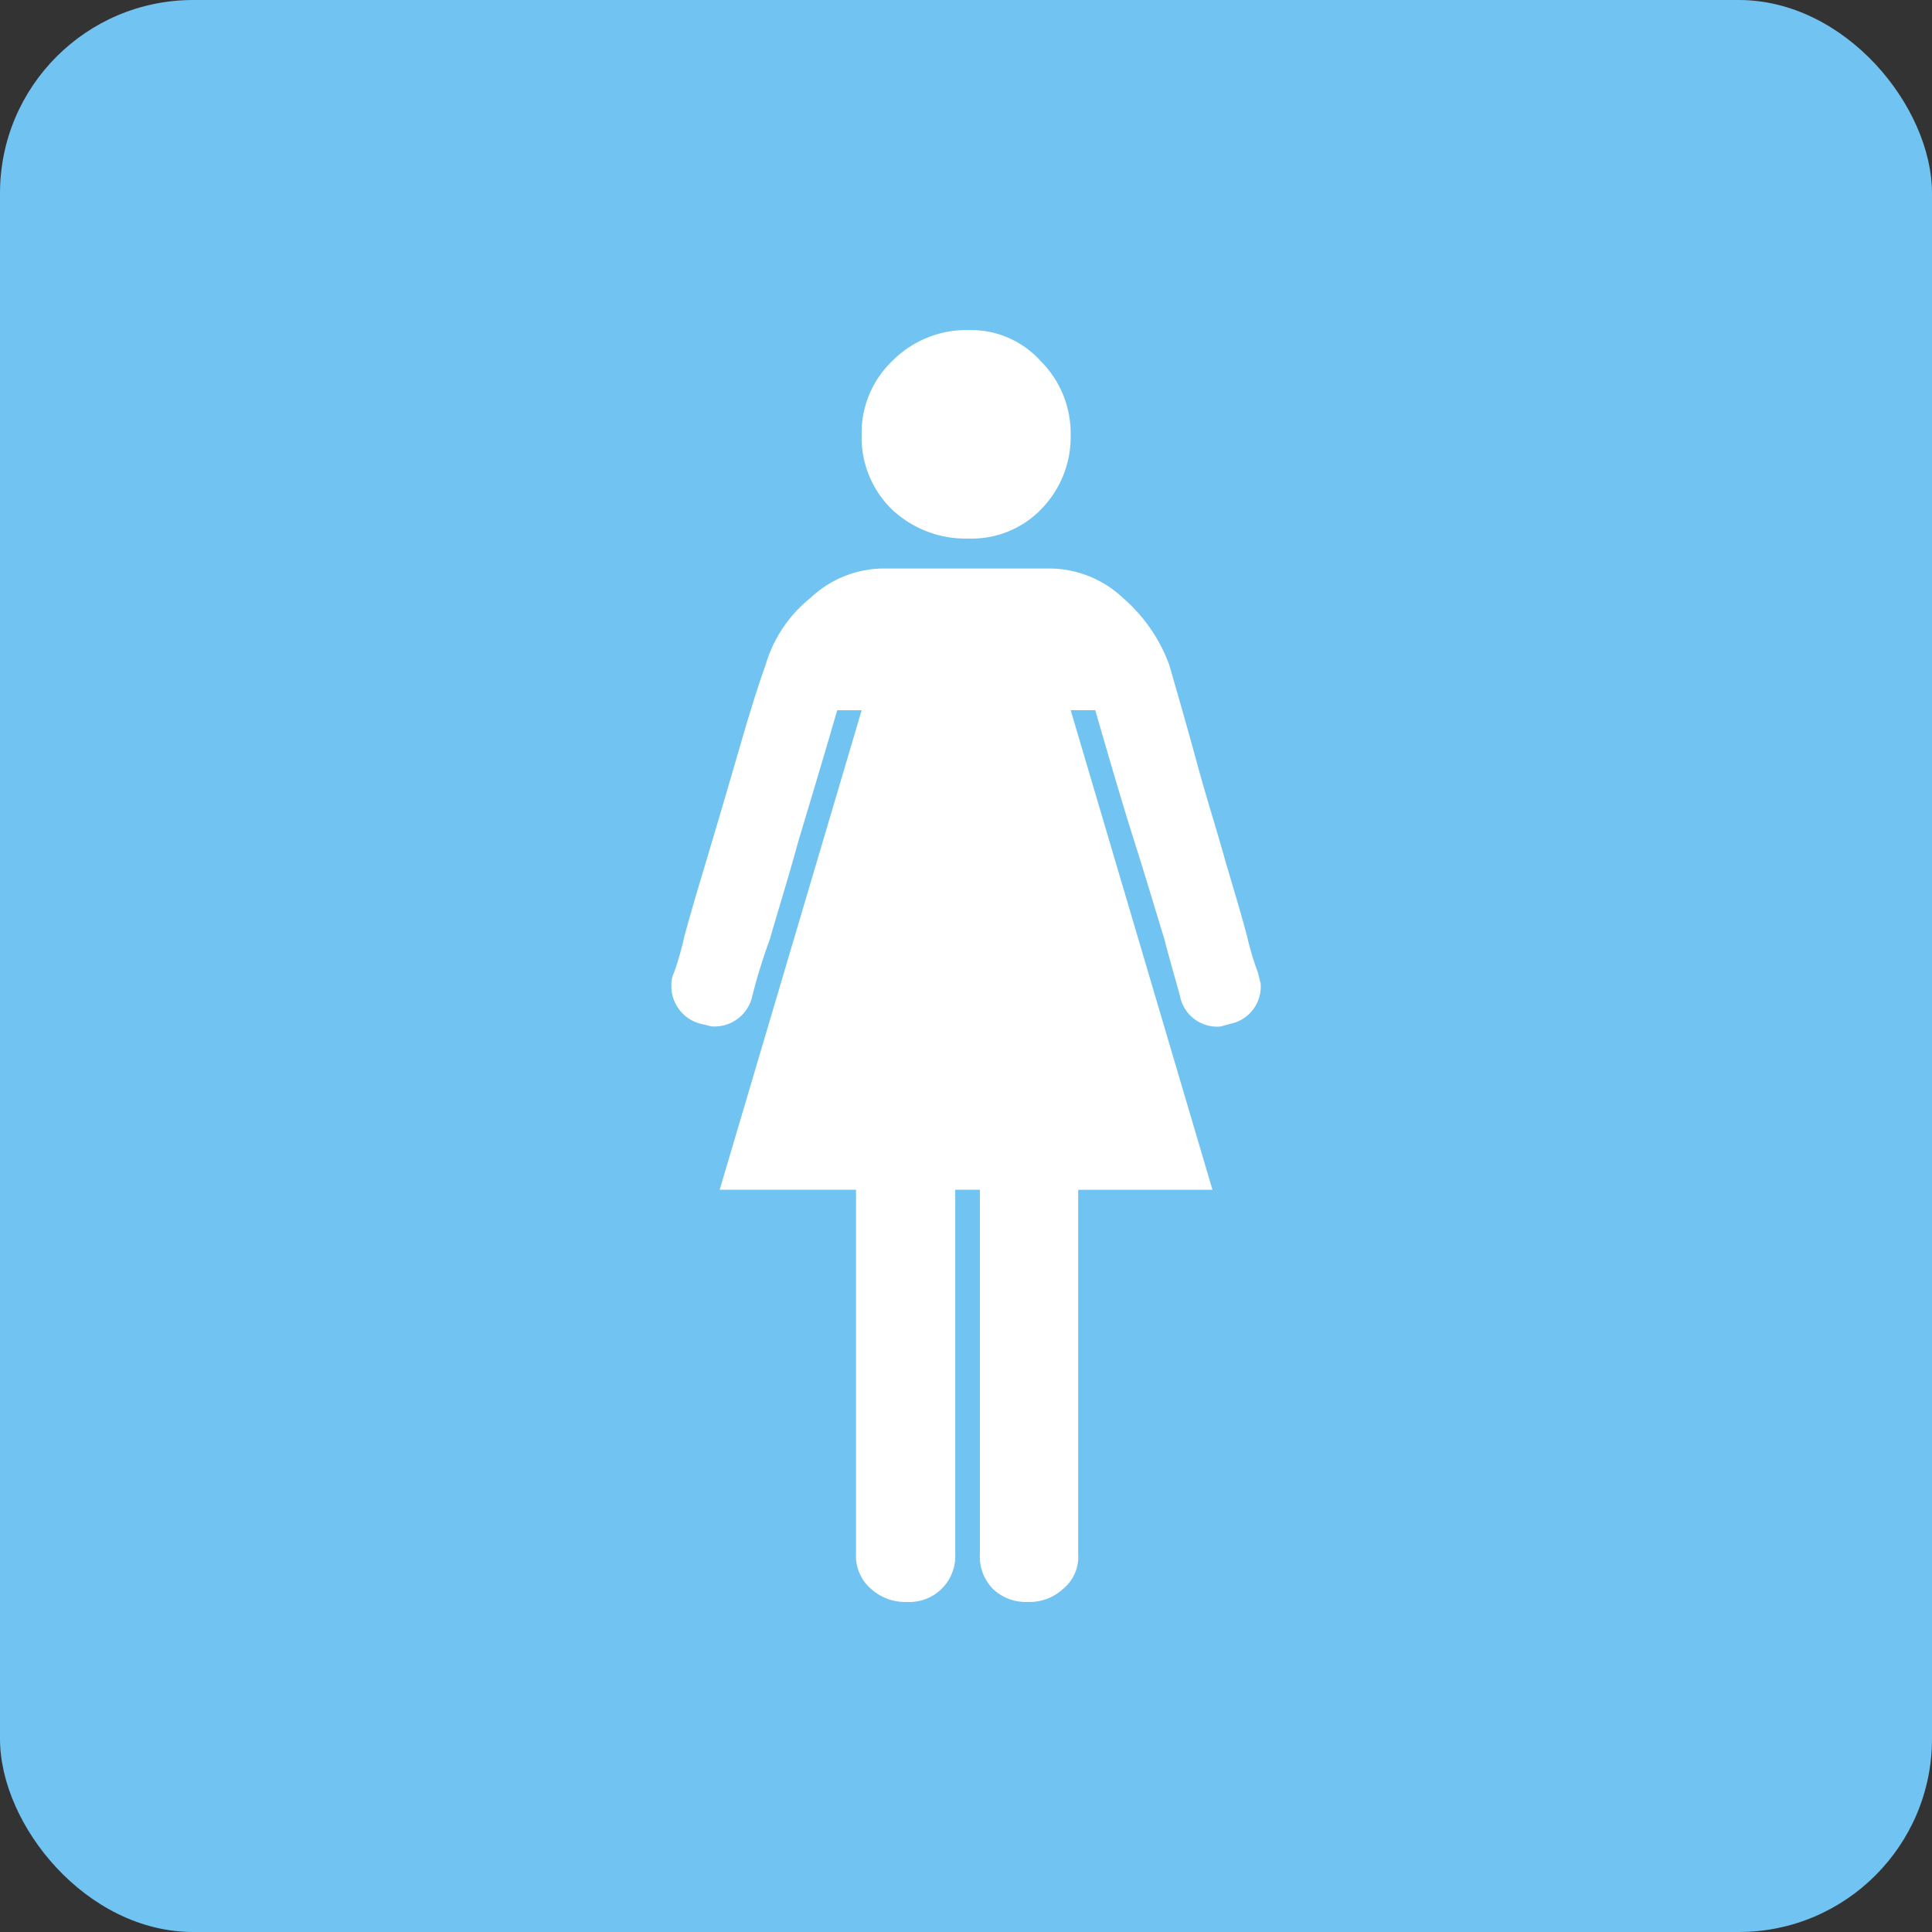 <svg xmlns="http://www.w3.org/2000/svg" viewBox="0 0 80 80">
  <rect x="0" y="0" width="80" height="80" fill="#333333" stroke="none"/>
  <defs>
    <style>
      .cls-1 {
        fill: #71c3f1;
      }

      .cls-2 {
        fill: #fff;
      }
    </style>
  </defs>
  <title>生理用品</title>
  <g id="c-parlor__summary__ico--11">
    <rect class="cls-1" width="80" height="80" rx="8" ry="8"/>
    <path class="cls-2" d="M39.555,49.265V64.347a1.9,1.9,0,0,1-2,1.986,2.1,2.1,0,0,1-1.494-.547,1.788,1.788,0,0,1-.615-1.439V49.265H29.8l5.88-19.855H34.667c-.645,2.226-1.188,4.016-1.613,5.436-.383,1.414-.807,2.755-1.176,4.047a23.109,23.109,0,0,0-.729,2.358A1.6,1.6,0,0,1,29.46,42.5l-.445-.107A1.607,1.607,0,0,1,27.8,40.814a1.183,1.183,0,0,1,.111-.544,12.142,12.142,0,0,0,.425-1.49c.227-.839.532-1.883.9-3.1.366-1.233.763-2.568,1.179-4s.814-2.825,1.291-4.161a5.535,5.535,0,0,1,1.857-2.762,4.428,4.428,0,0,1,2.979-1.216h6.917A4.455,4.455,0,0,1,46.5,24.759a6.744,6.744,0,0,1,1.913,2.762c.387,1.336.783,2.721,1.175,4.161s.821,2.767,1.16,4c.359,1.214.673,2.258.894,3.1a11.454,11.454,0,0,0,.447,1.49l.11.445a1.566,1.566,0,0,1-1.238,1.673l-.415.114a1.564,1.564,0,0,1-1.684-1.251c-.062-.275-.314-1.084-.647-2.358-.393-1.291-.793-2.633-1.242-4.047s-.977-3.21-1.621-5.44H44.335l5.871,19.859H44.645V64.347a1.707,1.707,0,0,1-.618,1.439,2.038,2.038,0,0,1-1.46.547,1.973,1.973,0,0,1-1.46-.547,1.917,1.917,0,0,1-.532-1.439V49.265ZM40.111,22.3A4,4,0,0,0,43.1,21.1,4.276,4.276,0,0,0,44.334,18,4.228,4.228,0,0,0,43.1,14.958a3.892,3.892,0,0,0-2.987-1.291,4.32,4.32,0,0,0-3.176,1.291A4.118,4.118,0,0,0,35.678,18,4.162,4.162,0,0,0,36.939,21.1,4.448,4.448,0,0,0,40.111,22.3Z"/>
  </g>
</svg>
